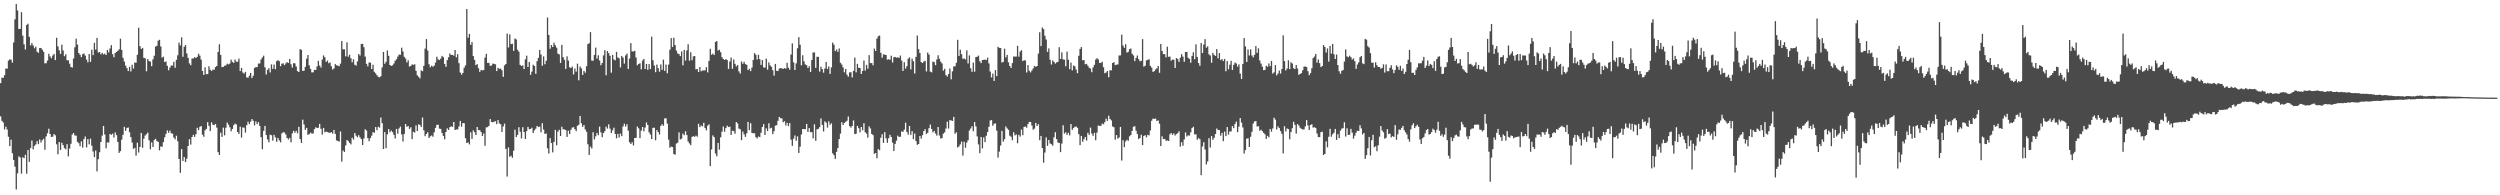 <?xml version="1.0" encoding="UTF-8"?>
<svg xmlns="http://www.w3.org/2000/svg" width="1920" height="150">
  <path d="M0 63.831h1v25.569H0zM1 59.665h1v33.176H1zM2 59.807h1v34.323H2zM3 57.764h1v41.671H3zM4 52.621h1v44.683H4zM5 52.723h1v46.777H5zM6 46.571h1v58.449H6zM7 45.608h1v66.612H7zM8 45.792h1v61.516H8zM9 48.102h1v69.587H9zM10 32.589h1v90.279H10zM11 14.842h1v113.142H11zM12 3.109h1v142.400H12zM13 8.054h1v125.075H13zM14 22.264h1v97.830H14zM15 22.160h1v98.788H15zM16 9.373h1v123.980H16zM17 27.341h1v93.421H17zM18 34.054h1v87.466H18zM19 38.036h1v80.832H19zM20 19.170h1v114.247H20zM21 18.247h1v96.980H21zM22 28.328h1v95.976H22zM23 34.847h1v78.896H23zM24 33.051h1v74.890H24zM25 34.898h1v79.841H25zM26 37.048h1v74.977H26zM27 35.881h1v75.034H27zM28 39.663h1v68.731H28zM29 40.544h1v70.156H29zM30 36.913h1v70.213H30zM31 36.803h1v72.636H31zM32 38.155h1v69.497H32zM33 39.795h1v66.743H33zM34 48.627h1v66.376H34zM35 48.519h1v56.214H35zM36 46.479h1v55.857H36zM37 41.336h1v57.522H37zM38 43.360h1v59.603H38zM39 44.689h1v60.521H39zM40 42.627h1v62.287H40zM41 41.424h1v61.538H41zM42 46.123h1v57.832H42zM43 28.955h1v81.874H43zM44 35.642h1v82.856H44zM45 38.650h1v70.444H45zM46 41.436h1v73.730H46zM47 34.318h1v75.305H47zM48 38.766h1v72.712H48zM49 43.159h1v70.600H49zM50 41.681h1v72.930H50zM51 46.208h1v64.561H51zM52 46.329h1v73.790H52zM53 48.873h1v65.198H53zM54 51.409h1v58.980H54zM55 51.930h1v51.322H55zM56 44.972h1v57.186H56zM57 36.320h1v67.729H57zM58 29.720h1v74.464H58zM59 34.272h1v74.645H59zM60 40.758h1v69.174H60zM61 42.015h1v70.314H61zM62 43.861h1v64.734H62zM63 41.600h1v71.760H63zM64 40.991h1v65.853H64zM65 42.709h1v62.174H65zM66 45.800h1v67.391H66zM67 47.868h1v58.992H67zM68 41.471h1v69.351H68zM69 47.453h1v59.046H69zM70 38.194h1v73.688H70zM71 42.317h1v74.045H71zM72 32.913h1v87.739H72zM73 38.105h1v77.529H73zM74 29.084h1v102.539H74zM75 40.324h1v81.931H75zM76 39.951h1v77.012H76zM77 41.783h1v67.332H77zM78 40.610h1v63.525H78zM79 41.784h1v54.937H79zM80 41.158h1v62.148H80zM81 42.251h1v71.593H81zM82 38.360h1v71.012H82zM83 40.235h1v69.268H83zM84 37.269h1v65.594H84zM85 34.666h1v68.866H85zM86 41.649h1v60.999H86zM87 44.001h1v61.600H87zM88 40.726h1v60.997H88zM89 39.868h1v63.923H89zM90 39.063h1v69.925H90zM91 37.868h1v79.518H91zM92 29.680h1v86.402H92zM93 38.345h1v68.941H93zM94 44.413h1v59.113H94zM95 47.247h1v50.121H95zM96 50.403h1v50.083H96zM97 52.331h1v45.903H97zM98 54.578h1v43.302H98zM99 51.335h1v50.269H99zM100 54.894h1v50.411H100zM101 49.728h1v59.712H101zM102 52.697h1v61.629H102zM103 48.067h1v65.471H103zM104 48.132h1v71.440H104zM105 42.017h1v67.559H105zM106 21.265h1v95.880H106zM107 35.472h1v77.313H107zM108 37.610h1v64.490H108zM109 36.769h1v76.711H109zM110 44.402h1v62.131H110zM111 44.779h1v59.305H111zM112 54.729h1v48.359H112zM113 45.376h1v56.438H113zM114 46.880h1v60.897H114zM115 47.337h1v67.279H115zM116 50.846h1v58.529H116zM117 45.584h1v67.302H117zM118 42.805h1v64.671H118zM119 35.801h1v70.774H119zM120 35.155h1v73.218H120zM121 31.248h1v77.698H121zM122 30.556h1v84.948H122zM123 35.695h1v76.808H123zM124 44.216h1v68.538H124zM125 43.499h1v65.671H125zM126 47.659h1v57.883H126zM127 47.134h1v55.660H127zM128 50.540h1v49.602H128zM129 54.031h1v47.908H129zM130 51.923h1v48.399H130zM131 50.297h1v52.071H131zM132 50.398h1v52.277H132zM133 47.447h1v58.161H133zM134 52.073h1v54.954H134zM135 45.926h1v58.306H135zM136 42.459h1v66.038H136zM137 32.734h1v89.385H137zM138 34.875h1v97.832H138zM139 28.676h1v85.813H139zM140 43.580h1v80.042H140zM141 35.949h1v84.688H141zM142 34.607h1v89.868H142zM143 41.047h1v80.805H143zM144 44.416h1v67.688H144zM145 48.630h1v58.270H145zM146 50.058h1v60.988H146zM147 45.018h1v60.198H147zM148 44.872h1v58.712H148zM149 43.937h1v61.200H149zM150 44.615h1v58.457H150zM151 43.617h1v54.536H151zM152 41.257h1v58.663H152zM153 42.744h1v54.724H153zM154 45.797h1v50.961H154zM155 54.470h1v48.940H155zM156 57.533h1v47.457H156zM157 51.779h1v48.334H157zM158 56.933h1v42.105H158zM159 56.858h1v36.927H159zM160 50.907h1v45.688H160zM161 53.536h1v47.131H161zM162 54.478h1v39.475H162zM163 53.495h1v42.293H163zM164 53.554h1v42.526H164zM165 51.489h1v43.624H165zM166 50.629h1v47.389H166zM167 39.904h1v76.945H167zM168 33.997h1v85.039H168zM169 42.135h1v59.738H169zM170 51.558h1v53.545H170zM171 51.331h1v46.670H171zM172 50.524h1v53.481H172zM173 50.197h1v47.879H173zM174 48.898h1v45.223H174zM175 49.443h1v46.332H175zM176 48.818h1v48.897H176zM177 45.777h1v55.068H177zM178 47.535h1v51.508H178zM179 48.339h1v47.799H179zM180 45.720h1v49.216H180zM181 47.352h1v48.225H181zM182 47.435h1v53.933H182zM183 44.991h1v57.862H183zM184 54.555h1v42.737H184zM185 52.218h1v53.471H185zM186 55.696h1v42.182H186zM187 56.548h1v41.476H187zM188 55.172h1v46.655H188zM189 59.452h1v36.691H189zM190 59.697h1v33.767H190zM191 58.159h1v37.160H191zM192 55.995h1v37.435H192zM193 59.938h1v31.495H193zM194 58.164h1v34.586H194zM195 52.189h1v44.123H195zM196 51.561h1v41.676H196zM197 51.555h1v43.730H197zM198 48.806h1v44.969H198zM199 48.756h1v47.937H199zM200 45.682h1v59.647H200zM201 44.064h1v70.496H201zM202 42.764h1v57.737H202zM203 51.680h1v45.024H203zM204 57.200h1v46.438H204zM205 53.673h1v53.420H205zM206 52.427h1v56.823H206zM207 55.667h1v47.780H207zM208 49.436h1v54.446H208zM209 52.868h1v55.165H209zM210 49.580h1v54.004H210zM211 53.130h1v52.354H211zM212 46.961h1v62.016H212zM213 46.243h1v59.676H213zM214 47.018h1v60.831H214zM215 50.848h1v58.513H215zM216 48.878h1v53.565H216zM217 48.646h1v52.890H217zM218 50.014h1v51.782H218zM219 48.727h1v54.600H219zM220 47.660h1v58.346H220zM221 48.386h1v58.764H221zM222 45.319h1v60.555H222zM223 49.346h1v59.979H223zM224 51.871h1v50.554H224zM225 48.519h1v51.873H225zM226 48.690h1v53.320H226zM227 51.122h1v49.329H227zM228 54.590h1v47.802H228zM229 55.272h1v42.119H229zM230 37.732h1v69.022H230zM231 38.287h1v71.491H231zM232 54.441h1v37.482H232zM233 54.277h1v41.373H233zM234 51.304h1v48.457H234zM235 45.099h1v53.124H235zM236 42.256h1v61.248H236zM237 50.196h1v52.850H237zM238 52.889h1v49.005H238zM239 55.627h1v46.937H239zM240 55.574h1v47.000H240zM241 53.627h1v45.522H241zM242 53.778h1v43.969H242zM243 51.030h1v47.306H243zM244 46.770h1v51.331H244zM245 50.256h1v44.920H245zM246 51.850h1v47.066H246zM247 45.732h1v57.648H247zM248 42.552h1v55.684H248zM249 44.000h1v57.646H249zM250 47.566h1v53.483H250zM251 46.477h1v54.933H251zM252 48.584h1v53.277H252zM253 47.953h1v54.109H253zM254 50.916h1v50.562H254zM255 53.382h1v49.258H255zM256 52.515h1v47.286H256zM257 49.266h1v53.531H257zM258 50.190h1v57.634H258zM259 50.406h1v57.904H259zM260 50.829h1v57.972H260zM261 48.856h1v52.146H261zM262 31.480h1v92.641H262zM263 37.870h1v77.758H263zM264 37.823h1v78.887H264zM265 43.256h1v68.388H265zM266 32.528h1v75.014H266zM267 43.583h1v64.801H267zM268 41.994h1v67.749H268zM269 44.756h1v66.119H269zM270 47.830h1v57.960H270zM271 45.516h1v61.675H271zM272 49.714h1v52.441H272zM273 50.360h1v53.852H273zM274 47.151h1v58.294H274zM275 41.535h1v62.316H275zM276 42.632h1v62.865H276zM277 33.746h1v73.095H277zM278 33.680h1v77.657H278zM279 36.254h1v70.107H279zM280 43.446h1v55.849H280zM281 49.062h1v51.221H281zM282 50.964h1v55.139H282zM283 48.012h1v60.435H283zM284 48.064h1v58.025H284zM285 53.009h1v51.121H285zM286 49.721h1v51.727H286zM287 55.162h1v46.854H287zM288 56.334h1v41.235H288zM289 57.734h1v42.269H289zM290 58.991h1v38.326H290zM291 59.414h1v38.568H291zM292 58.512h1v31.760H292zM293 51.741h1v42.884H293zM294 39.873h1v74.563H294zM295 48.965h1v52.488H295zM296 47.413h1v66.420H296zM297 38.768h1v64.474H297zM298 42.874h1v56.256H298zM299 49.911h1v51.736H299zM300 50.645h1v49.671H300zM301 50.172h1v51.303H301zM302 48.768h1v54.802H302zM303 46.640h1v59.694H303zM304 45.528h1v53.486H304zM305 43.452h1v59.204H305zM306 41.899h1v56.722H306zM307 42.082h1v55.216H307zM308 36.626h1v66.651H308zM309 39.516h1v69.164H309zM310 43.626h1v59.239H310zM311 44.977h1v50.277H311zM312 47.979h1v49.392H312zM313 46.341h1v50.457H313zM314 51.111h1v47.912H314zM315 50.590h1v47.147H315zM316 49.391h1v57.444H316zM317 49.798h1v51.436H317zM318 49.357h1v52.405H318zM319 54.323h1v41.966H319zM320 57.822h1v42.775H320zM321 58.957h1v36.554H321zM322 60.202h1v35.745H322zM323 54.066h1v43.519H323zM324 54.698h1v35.572H324zM325 50.512h1v49.595H325zM326 37.337h1v67.257H326zM327 30.001h1v72.887H327zM328 38.785h1v62.737H328zM329 49.370h1v56.633H329zM330 51.662h1v53.058H330zM331 50.432h1v53.586H331zM332 51.236h1v53.788H332zM333 50.379h1v51.233H333zM334 48.015h1v50.184H334zM335 43.594h1v52.350H335zM336 45.557h1v50.210H336zM337 46.106h1v52.663H337zM338 44.937h1v54.062H338zM339 42.905h1v59.267H339zM340 43.874h1v60.507H340zM341 49.121h1v57.869H341zM342 51.291h1v50.071H342zM343 46.169h1v52.457H343zM344 43.990h1v55.850H344zM345 41.058h1v56.614H345zM346 42.232h1v54.803H346zM347 42.135h1v55.319H347zM348 42.733h1v50.947H348zM349 38.406h1v61.435H349zM350 44.044h1v55.405H350zM351 41.612h1v57.775H351zM352 48.468h1v48.591H352zM353 55.681h1v37.189H353zM354 57.357h1v39.966H354zM355 55.994h1v38.539H355zM356 52.009h1v42.653H356zM357 50.222h1v55.912H357zM358 6.986h1v102.855H358zM359 28.980h1v80.382H359zM360 26.000h1v84.902H360zM361 34.471h1v67.154H361zM362 32.364h1v74.304H362zM363 43.057h1v57.045H363zM364 45.945h1v55.532H364zM365 50.034h1v53.663H365zM366 49.258h1v48.261H366zM367 52.382h1v47.434H367zM368 55.198h1v44.813H368zM369 53.719h1v47.695H369zM370 54.069h1v50.432H370zM371 53.799h1v48.755H371zM372 44.245h1v67.669H372zM373 41.313h1v56.523H373zM374 48.355h1v49.301H374zM375 48.276h1v48.383H375zM376 50.564h1v40.862H376zM377 50.261h1v43.375H377zM378 48.818h1v45.148H378zM379 49.060h1v44.402H379zM380 49.408h1v43.680H380zM381 54.579h1v40.747H381zM382 52.137h1v40.071H382zM383 52.908h1v41.880H383zM384 52.687h1v42.811H384zM385 54.009h1v47.325H385zM386 59.019h1v38.131H386zM387 50.251h1v44.687H387zM388 49.142h1v65.263H388zM389 25.825h1v109.764H389zM390 36.459h1v76.787H390zM391 26.427h1v93.983H391zM392 33.840h1v85.740H392zM393 33.579h1v87.637H393zM394 39.048h1v76.673H394zM395 29.565h1v70.035H395zM396 30.289h1v74.994H396zM397 38.180h1v65.399H397zM398 39.679h1v58.036H398zM399 49.832h1v51.320H399zM400 50.634h1v55.693H400zM401 50.230h1v47.456H401zM402 53.016h1v48.415H402zM403 45.549h1v61.224H403zM404 42.728h1v58.015H404zM405 51.526h1v45.962H405zM406 47.568h1v51.679H406zM407 57.471h1v41.569H407zM408 54.992h1v43.121H408zM409 49.704h1v52.434H409zM410 50.680h1v49.432H410zM411 56.704h1v42.105H411zM412 46.972h1v49.729H412zM413 44.465h1v53.115H413zM414 38.363h1v58.866H414zM415 41.810h1v59.796H415zM416 50.494h1v44.102H416zM417 43.300h1v56.251H417zM418 49.344h1v53.505H418zM419 46.648h1v55.830H419zM420 13.434h1v100.426H420zM421 26.845h1v91.095H421zM422 37.443h1v68.587H422zM423 34.537h1v75.359H423zM424 36.113h1v80.943H424zM425 32.793h1v76.153H425zM426 34.762h1v64.995H426zM427 36.609h1v74.951H427zM428 41.176h1v59.908H428zM429 41.785h1v57.918H429zM430 48.335h1v56.130H430zM431 34.436h1v62.893H431zM432 43.857h1v55.461H432zM433 45.861h1v53.504H433zM434 52.933h1v47.015H434zM435 43.259h1v61.889H435zM436 46.504h1v53.883H436zM437 51.707h1v51.229H437zM438 52.229h1v47.455H438zM439 51.162h1v46.817H439zM440 57.142h1v40.562H440zM441 52.559h1v46.592H441zM442 55.047h1v45.709H442zM443 48.898h1v47.662H443zM444 61.690h1v34.160H444zM445 51.046h1v38.054H445zM446 52.468h1v42.239H446zM447 57.549h1v39.884H447zM448 54.435h1v41.630H448zM449 55.817h1v43.608H449zM450 50.862h1v50.369H450zM451 33.831h1v76.960H451zM452 33.245h1v85.778H452zM453 24.680h1v87.977H453zM454 46.484h1v67.527H454zM455 46.624h1v54.908H455zM456 42.209h1v64.886H456zM457 36.551h1v68.159H457zM458 45.030h1v57.078H458zM459 42.444h1v61.390H459zM460 46.436h1v50.805H460zM461 50.076h1v51.577H461zM462 48.456h1v56.923H462zM463 42.570h1v59.621H463zM464 38.572h1v62.259H464zM465 57.797h1v39.499H465zM466 39.159h1v59.604H466zM467 40.801h1v54.705H467zM468 42.859h1v55.936H468zM469 55.801h1v46.372H469zM470 42.201h1v57.889H470zM471 45.630h1v52.441H471zM472 46.336h1v56.584H472zM473 39.848h1v66.375H473zM474 44.131h1v58.693H474zM475 44.801h1v60.842H475zM476 51.782h1v50.847H476zM477 43.024h1v61.594H477zM478 44.245h1v52.869H478zM479 48.832h1v46.205H479zM480 42.559h1v54.650H480zM481 41.165h1v54.270H481zM482 52.941h1v47.425H482zM483 44.953h1v64.356H483zM484 33.129h1v77.481H484zM485 39.457h1v69.781H485zM486 39.534h1v72.207H486zM487 39.000h1v67.000H487zM488 44.205h1v61.681H488zM489 50.116h1v47.076H489zM490 49.153h1v49.461H490zM491 48.534h1v57.553H491zM492 53.254h1v47.105H492zM493 46.516h1v50.996H493zM494 45.268h1v55.612H494zM495 52.967h1v44.983H495zM496 49.107h1v44.957H496zM497 53.629h1v42.381H497zM498 49.228h1v52.388H498zM499 53.062h1v50.245H499zM500 28.115h1v78.621H500zM501 46.277h1v51.882H501zM502 50.346h1v47.737H502zM503 55.437h1v52.304H503zM504 49.637h1v50.268H504zM505 52.335h1v49.119H505zM506 55.040h1v48.290H506zM507 49.525h1v47.216H507zM508 53.614h1v41.784H508zM509 45.781h1v50.777H509zM510 54.446h1v36.537H510zM511 49.535h1v41.290H511zM512 56.282h1v38.627H512zM513 49.573h1v57.708H513zM514 38.124h1v75.350H514zM515 29.287h1v83.297H515zM516 36.089h1v76.871H516zM517 28.999h1v89.272H517zM518 34.615h1v84.233H518zM519 38.801h1v71.408H519zM520 41.006h1v68.537H520zM521 41.583h1v60.082H521zM522 43.088h1v63.998H522zM523 39.517h1v66.979H523zM524 50.153h1v52.449H524zM525 38.320h1v65.502H525zM526 46.483h1v54.385H526zM527 38.766h1v64.971H527zM528 33.986h1v74.731H528zM529 46.568h1v63.593H529zM530 40.122h1v71.371H530zM531 46.277h1v58.862H531zM532 43.312h1v61.222H532zM533 42.986h1v62.102H533zM534 53.229h1v50.958H534zM535 52.950h1v52.004H535zM536 55.343h1v39.756H536zM537 51.480h1v46.155H537zM538 54.707h1v41.694H538zM539 54.149h1v42.919H539zM540 54.121h1v40.181H540zM541 54.012h1v44.253H541zM542 51.538h1v48.544H542zM543 55.622h1v40.958H543zM544 46.811h1v48.662H544zM545 37.491h1v90.121H545zM546 42.056h1v72.725H546zM547 41.170h1v62.808H547zM548 42.216h1v63.093H548zM549 32.213h1v85.692H549zM550 31.541h1v88.480H550zM551 38.811h1v70.959H551zM552 38.202h1v76.682H552zM553 40.107h1v65.366H553zM554 43.935h1v57.163H554zM555 45.311h1v51.883H555zM556 46.069h1v55.124H556zM557 45.385h1v52.973H557zM558 46.133h1v50.383H558zM559 52.923h1v44.646H559zM560 47.181h1v50.119H560zM561 44.174h1v59.465H561zM562 52.780h1v47.548H562zM563 45.693h1v55.016H563zM564 48.994h1v53.703H564zM565 50.992h1v42.716H565zM566 49.950h1v44.883H566zM567 54.823h1v43.943H567zM568 56.464h1v42.871H568zM569 47.249h1v60.417H569zM570 48.986h1v52.080H570zM571 47.453h1v55.778H571zM572 49.276h1v55.821H572zM573 49.771h1v52.602H573zM574 53.848h1v39.788H574zM575 52.884h1v47.084H575zM576 54.655h1v40.038H576zM577 51.899h1v50.196H577zM578 46.016h1v56.331H578zM579 40.818h1v61.530H579zM580 42.046h1v63.314H580zM581 45.700h1v60.620H581zM582 42.112h1v62.682H582zM583 45.416h1v59.883H583zM584 49.878h1v52.045H584zM585 46.137h1v51.403H585zM586 51.757h1v43.519H586zM587 51.947h1v51.695H587zM588 44.993h1v53.641H588zM589 53.482h1v47.151H589zM590 47.938h1v46.731H590zM591 50.176h1v48.467H591zM592 51.341h1v46.769H592zM593 53.907h1v49.094H593zM594 58.057h1v42.732H594zM595 49.098h1v47.391H595zM596 54.362h1v41.800H596zM597 54.509h1v38.269H597zM598 52.699h1v37.100H598zM599 52.261h1v38.497H599zM600 52.506h1v38.484H600zM601 52.937h1v40.977H601zM602 52.256h1v40.835H602zM603 52.773h1v43.559H603zM604 48.241h1v46.123H604zM605 51.986h1v44.862H605zM606 53.528h1v41.003H606zM607 41.882h1v65.380H607zM608 33.306h1v78.724H608zM609 47.866h1v58.630H609zM610 53.762h1v50.259H610zM611 48.661h1v59.428H611zM612 37.086h1v67.683H612zM613 28.511h1v88.927H613zM614 34.286h1v78.386H614zM615 50.174h1v53.110H615zM616 42.427h1v56.666H616zM617 47.137h1v52.061H617zM618 49.533h1v49.667H618zM619 50.064h1v45.107H619zM620 52.260h1v49.077H620zM621 50.861h1v47.501H621zM622 55.239h1v46.273H622zM623 46.141h1v55.351H623zM624 40.256h1v66.013H624zM625 40.344h1v55.120H625zM626 52.131h1v55.980H626zM627 43.547h1v55.789H627zM628 43.660h1v55.235H628zM629 55.009h1v42.638H629zM630 51.204h1v39.718H630zM631 53.102h1v42.845H631zM632 55.830h1v45.118H632zM633 52.600h1v40.644H633zM634 47.581h1v46.617H634zM635 52.932h1v45.088H635zM636 51.050h1v42.113H636zM637 56.755h1v39.071H637zM638 51.742h1v42.981H638zM639 32.698h1v85.076H639zM640 34.294h1v84.836H640zM641 39.283h1v82.798H641zM642 38.018h1v78.575H642zM643 39.804h1v73.936H643zM644 37.245h1v69.542H644zM645 48.178h1v54.413H645zM646 49.582h1v44.293H646zM647 51.762h1v44.235H647zM648 55.530h1v38.899H648zM649 53.000h1v40.568H649zM650 57.352h1v35.366H650zM651 58.864h1v30.656H651zM652 55.578h1v41.297H652zM653 55.452h1v42.603H653zM654 59.455h1v37.240H654zM655 54.480h1v38.041H655zM656 44.234h1v58.758H656zM657 55.569h1v47.134H657zM658 49.070h1v47.609H658zM659 52.006h1v46.390H659zM660 52.192h1v49.411H660zM661 56.797h1v40.731H661zM662 54.495h1v45.604H662zM663 46.478h1v48.179H663zM664 54.245h1v47.335H664zM665 49.829h1v52.799H665zM666 52.714h1v52.990H666zM667 42.325h1v54.754H667zM668 48.467h1v50.207H668zM669 48.417h1v54.494H669zM670 50.102h1v53.697H670zM671 37.308h1v80.778H671zM672 39.191h1v78.388H672zM673 29.667h1v91.857H673zM674 27.793h1v86.685H674zM675 27.306h1v88.028H675zM676 40.515h1v65.265H676zM677 44.355h1v58.768H677zM678 41.786h1v68.006H678zM679 41.926h1v59.567H679zM680 42.257h1v63.966H680zM681 45.823h1v63.890H681zM682 45.505h1v60.661H682zM683 45.865h1v57.683H683zM684 42.776h1v62.447H684zM685 48.028h1v61.504H685zM686 43.957h1v72.037H686zM687 43.723h1v66.818H687zM688 44.269h1v63.751H688zM689 43.978h1v60.211H689zM690 44.488h1v60.751H690zM691 42.646h1v62.303H691zM692 46.536h1v54.362H692zM693 54.490h1v46.800H693zM694 47.749h1v51.860H694zM695 52.692h1v41.561H695zM696 50.859h1v50.446H696zM697 45.126h1v58.286H697zM698 44.015h1v52.743H698zM699 53.294h1v50.249H699zM700 45.074h1v55.691H700zM701 47.054h1v59.851H701zM702 56.464h1v46.079H702zM703 43.674h1v64.692H703zM704 27.281h1v83.905H704zM705 37.762h1v72.825H705zM706 40.698h1v63.775H706zM707 47.683h1v58.777H707zM708 48.417h1v55.392H708zM709 47.272h1v53.366H709zM710 46.764h1v52.494H710zM711 54.899h1v48.045H711zM712 40.303h1v61.634H712zM713 41.956h1v56.432H713zM714 54.975h1v40.709H714zM715 55.530h1v43.512H715zM716 47.239h1v54.432H716zM717 47.787h1v52.768H717zM718 50.061h1v52.514H718zM719 45.734h1v58.449H719zM720 42.440h1v55.101H720zM721 45.137h1v58.908H721zM722 47.341h1v59.116H722zM723 48.741h1v57.234H723zM724 54.215h1v48.462H724zM725 52.840h1v48.828H725zM726 57.672h1v41.018H726zM727 58.851h1v34.566H727zM728 56.874h1v41.882H728zM729 52.610h1v39.726H729zM730 60.927h1v31.516H730zM731 54.765h1v38.108H731zM732 51.055h1v38.713H732zM733 50.880h1v51.878H733zM734 48.196h1v53.392H734zM735 30.570h1v82.674H735zM736 42.934h1v69.496H736zM737 38.163h1v72.737H737zM738 41.614h1v67.152H738zM739 45.171h1v74.355H739zM740 44.923h1v63.921H740zM741 45.644h1v67.860H741zM742 38.663h1v70.878H742zM743 48.736h1v58.995H743zM744 42.535h1v57.737H744zM745 52.447h1v46.281H745zM746 55.124h1v41.915H746zM747 48.096h1v52.703H747zM748 55.064h1v38.662H748zM749 43.826h1v53.249H749zM750 43.576h1v61.168H750zM751 42.689h1v68.198H751zM752 47.044h1v70.585H752zM753 48.505h1v56.662H753zM754 46.071h1v67.877H754zM755 45.994h1v59.564H755zM756 45.715h1v63.432H756zM757 46.136h1v58.120H757zM758 44.247h1v57.178H758zM759 48.682h1v48.690H759zM760 54.940h1v37.609H760zM761 59.482h1v32.715H761zM762 56.537h1v40.087H762zM763 62.158h1v32.872H763zM764 53.810h1v40.979H764zM765 58.473h1v41.850H765zM766 35.940h1v85.092H766zM767 36.774h1v79.650H767zM768 36.910h1v74.859H768zM769 48.007h1v52.486H769zM770 47.509h1v61.220H770zM771 37.397h1v69.520H771zM772 44.073h1v53.028H772zM773 42.116h1v56.500H773zM774 47.859h1v51.880H774zM775 50.683h1v53.522H775zM776 52.193h1v52.808H776zM777 48.418h1v59.306H777zM778 43.405h1v58.195H778zM779 43.459h1v60.533H779zM780 43.411h1v59.864H780zM781 35.153h1v74.803H781zM782 43.516h1v60.045H782zM783 39.585h1v65.337H783zM784 38.571h1v60.919H784zM785 46.946h1v56.902H785zM786 46.220h1v51.278H786zM787 46.418h1v50.688H787zM788 55.644h1v42.416H788zM789 49.969h1v45.294H789zM790 54.320h1v39.293H790zM791 55.586h1v38.165H791zM792 54.107h1v42.283H792zM793 52.513h1v47.072H793zM794 50.635h1v48.142H794zM795 51.340h1v43.091H795zM796 50.664h1v46.090H796zM797 41.182h1v54.186H797zM798 24.759h1v82.891H798zM799 35.422h1v68.997H799zM800 21.138h1v92.523H800zM801 22.325h1v102.639H801zM802 27.433h1v89.727H802zM803 30.339h1v75.169H803zM804 39.859h1v72.129H804zM805 37.167h1v70.362H805zM806 45.907h1v64.259H806zM807 49.586h1v61.182H807zM808 46.454h1v65.406H808zM809 47.491h1v57.974H809zM810 48.835h1v52.698H810zM811 47.899h1v58.935H811zM812 47.469h1v61.953H812zM813 36.232h1v73.600H813zM814 45.307h1v71.525H814zM815 40.225h1v70.075H815zM816 45.612h1v50.599H816zM817 45.811h1v56.777H817zM818 50.900h1v50.680H818zM819 39.630h1v63.938H819zM820 45.878h1v56.091H820zM821 53.069h1v50.915H821zM822 48.092h1v47.206H822zM823 54.077h1v45.623H823zM824 50.329h1v48.046H824zM825 50.905h1v46.427H825zM826 53.417h1v43.811H826zM827 56.146h1v42.013H827zM828 42.860h1v60.167H828zM829 37.599h1v73.885H829zM830 36.139h1v68.261H830zM831 46.351h1v62.560H831zM832 46.076h1v60.827H832zM833 49.351h1v55.795H833zM834 49.048h1v58.936H834zM835 50.551h1v51.451H835zM836 51.998h1v51.601H836zM837 52.718h1v45.272H837zM838 55.436h1v47.171H838zM839 51.770h1v52.564H839zM840 49.774h1v52.231H840zM841 45.714h1v62.031H841zM842 44.682h1v57.152H842zM843 45.609h1v50.837H843zM844 48.273h1v48.323H844zM845 48.333h1v48.374H845zM846 47.421h1v47.494H846zM847 51.605h1v43.854H847zM848 56.198h1v37.632H848zM849 55.731h1v35.412H849zM850 54.523h1v38.367H850zM851 59.324h1v29.572H851zM852 53.966h1v37.441H852zM853 53.991h1v38.477H853zM854 48.408h1v48.735H854zM855 47.725h1v49.946H855zM856 50.028h1v57.250H856zM857 49.690h1v54.029H857zM858 49.465h1v56.985H858zM859 42.577h1v62.998H859zM860 42.527h1v54.981H860zM861 26.557h1v96.725H861zM862 34.989h1v72.666H862zM863 36.717h1v76.257H863zM864 33.938h1v74.685H864zM865 40.389h1v66.907H865zM866 39.837h1v68.287H866zM867 37.815h1v66.863H867zM868 37.200h1v66.548H868zM869 41.276h1v59.299H869zM870 42.539h1v54.773H870zM871 46.958h1v49.975H871zM872 44.509h1v55.910H872zM873 42.663h1v60.287H873zM874 45.402h1v61.376H874zM875 47.068h1v58.915H875zM876 46.688h1v56.765H876zM877 30.079h1v81.352H877zM878 51.139h1v53.328H878zM879 50.461h1v53.318H879zM880 46.396h1v59.052H880zM881 45.994h1v57.546H881zM882 45.522h1v58.474H882zM883 50.586h1v49.602H883zM884 51.930h1v40.779H884zM885 55.214h1v35.847H885zM886 54.670h1v36.653H886zM887 53.343h1v37.696H887zM888 52.496h1v40.445H888zM889 50.630h1v41.838H889zM890 55.926h1v39.074H890zM891 33.746h1v78.408H891zM892 39.107h1v65.581H892zM893 41.522h1v65.257H893zM894 41.555h1v65.124H894zM895 44.062h1v64.021H895zM896 35.853h1v72.056H896zM897 43.624h1v64.658H897zM898 43.397h1v59.772H898zM899 46.584h1v55.564H899zM900 45.664h1v57.955H900zM901 45.904h1v56.512H901zM902 52.178h1v51.922H902zM903 44.554h1v58.463H903zM904 45.411h1v56.819H904zM905 47.531h1v53.290H905zM906 44.288h1v68.282H906zM907 41.627h1v67.588H907zM908 43.450h1v68.457H908zM909 47.439h1v59.649H909zM910 39.960h1v61.751H910zM911 39.823h1v65.018H911zM912 44.319h1v59.603H912zM913 45.212h1v58.942H913zM914 48.175h1v53.439H914zM915 42.942h1v55.408H915zM916 40.159h1v57.248H916zM917 45.442h1v57.789H917zM918 34.047h1v69.101H918zM919 43.734h1v63.579H919zM920 48.412h1v57.615H920zM921 50.513h1v56.401H921zM922 33.065h1v101.472H922zM923 40.762h1v71.700H923zM924 34.247h1v74.981H924zM925 30.069h1v84.774H925zM926 36.595h1v89.732H926zM927 35.570h1v88.446H927zM928 41.719h1v64.439H928zM929 42.670h1v70.582H929zM930 48.203h1v56.280H930zM931 40.657h1v66.785H931zM932 42.195h1v63.628H932zM933 42.972h1v59.976H933zM934 37.678h1v61.037H934zM935 44.821h1v54.992H935zM936 40.775h1v59.171H936zM937 46.163h1v58.017H937zM938 45.382h1v56.649H938zM939 46.903h1v61.486H939zM940 45.237h1v55.834H940zM941 54.740h1v49.806H941zM942 46.907h1v50.680H942zM943 53.195h1v50.169H943zM944 49.725h1v51.312H944zM945 46.735h1v54.188H945zM946 53.732h1v43.089H946zM947 49.820h1v48.614H947zM948 47.996h1v47.181H948zM949 48.811h1v44.574H949zM950 51.194h1v50.317H950zM951 49.480h1v47.776H951zM952 56.601h1v34.085H952zM953 60.626h1v33.547H953zM954 49.153h1v48.684H954zM955 29.236h1v88.705H955zM956 35.610h1v79.692H956zM957 47.625h1v58.891H957zM958 37.994h1v68.253H958zM959 42.602h1v70.299H959zM960 37.884h1v67.165H960zM961 42.613h1v58.595H961zM962 44.039h1v50.856H962zM963 42.137h1v51.144H963zM964 35.401h1v57.563H964zM965 40.578h1v56.622H965zM966 37.099h1v59.840H966zM967 46.444h1v53.993H967zM968 48.854h1v50.799H968zM969 51.178h1v49.540H969zM970 53.929h1v48.126H970zM971 53.668h1v49.513H971zM972 50.471h1v56.251H972zM973 51.250h1v53.116H973zM974 48.761h1v56.742H974zM975 50.818h1v48.215H975zM976 46.801h1v54.302H976zM977 56.512h1v42.174H977zM978 55.555h1v34.840H978zM979 50.008h1v41.878H979zM980 57.859h1v41.572H980zM981 56.522h1v40.560H981zM982 54.161h1v44.207H982zM983 56.475h1v44.212H983zM984 52.989h1v49.773H984zM985 27.141h1v90.744H985zM986 46.970h1v49.974H986zM987 54.059h1v46.895H987zM988 52.641h1v46.043H988zM989 46.328h1v52.831H989zM990 53.029h1v53.936H990zM991 47.827h1v53.647H991zM992 48.801h1v49.676H992zM993 52.358h1v41.192H993zM994 53.032h1v42.851H994zM995 49.911h1v52.677H995zM996 52.640h1v42.653H996zM997 57.453h1v38.862H997zM998 56.790h1v41.327H998zM999 56.179h1v42.725H999zM1000 53.941h1v45.505H1000zM1001 51.216h1v48.186H1001zM1002 51.023h1v46.065H1002zM1003 51.524h1v40.686H1003zM1004 54.704h1v41.610H1004zM1005 57.728h1v42.045H1005zM1006 56.173h1v39.833H1006zM1007 52.410h1v42.972H1007zM1008 44.631h1v53.401H1008zM1009 43.394h1v54.317H1009zM1010 41.388h1v56.884H1010zM1011 48.152h1v54.397H1011zM1012 45.720h1v59.546H1012zM1013 48.466h1v56.896H1013zM1014 51.526h1v50.024H1014zM1015 50.700h1v50.397H1015zM1016 34.582h1v84.450H1016zM1017 36.086h1v82.158H1017zM1018 40.357h1v68.171H1018zM1019 37.218h1v75.952H1019zM1020 47.304h1v57.728H1020zM1021 35.271h1v63.720H1021zM1022 41.169h1v63.851H1022zM1023 33.738h1v69.378H1023zM1024 41.700h1v60.256H1024zM1025 45.297h1v53.738H1025zM1026 41.904h1v65.558H1026zM1027 50.026h1v53.055H1027zM1028 54.724h1v51.374H1028zM1029 56.645h1v43.730H1029zM1030 54.372h1v44.456H1030zM1031 53.806h1v44.633H1031zM1032 47.267h1v46.610H1032zM1033 37.944h1v66.929H1033zM1034 43.291h1v55.277H1034zM1035 43.961h1v59.651H1035zM1036 42.742h1v60.758H1036zM1037 43.810h1v55.174H1037zM1038 45.743h1v56.075H1038zM1039 44.911h1v61.593H1039zM1040 47.016h1v57.181H1040zM1041 52.897h1v49.008H1041zM1042 49.563h1v50.865H1042zM1043 47.850h1v52.762H1043zM1044 43.989h1v52.163H1044zM1045 43.025h1v55.593H1045zM1046 48.647h1v54.636H1046zM1047 49.263h1v52.814H1047zM1048 29.833h1v92.169H1048zM1049 30.454h1v88.713H1049zM1050 35.480h1v78.407H1050zM1051 36.512h1v68.652H1051zM1052 40.821h1v78.634H1052zM1053 48.110h1v59.557H1053zM1054 48.152h1v55.447H1054zM1055 51.845h1v61.204H1055zM1056 47.822h1v64.518H1056zM1057 50.088h1v66.058H1057zM1058 51.400h1v60.189H1058zM1059 51.452h1v53.508H1059zM1060 52.763h1v44.058H1060zM1061 52.193h1v47.956H1061zM1062 49.427h1v52.163H1062zM1063 55.694h1v50.784H1063zM1064 49.512h1v56.304H1064zM1065 54.668h1v44.558H1065zM1066 54.681h1v48.189H1066zM1067 52.075h1v50.585H1067zM1068 50.095h1v55.445H1068zM1069 53.329h1v51.196H1069zM1070 56.181h1v48.979H1070zM1071 53.686h1v42.400H1071zM1072 50.177h1v57.210H1072zM1073 51.278h1v51.913H1073zM1074 53.591h1v45.916H1074zM1075 50.494h1v49.223H1075zM1076 54.485h1v43.735H1076zM1077 52.682h1v44.010H1077zM1078 56.808h1v43.222H1078zM1079 55.147h1v46.515H1079zM1080 49.169h1v54.162H1080zM1081 45.870h1v60.915H1081zM1082 38.300h1v70.446H1082zM1083 47.794h1v51.593H1083zM1084 55.985h1v40.208H1084zM1085 55.867h1v38.819H1085zM1086 57.605h1v40.749H1086zM1087 53.588h1v43.358H1087zM1088 51.758h1v44.016H1088zM1089 48.631h1v48.772H1089zM1090 48.645h1v58.483H1090zM1091 48.555h1v62.079H1091zM1092 46.579h1v59.635H1092zM1093 43.742h1v61.521H1093zM1094 52.210h1v50.269H1094zM1095 50.437h1v49.452H1095zM1096 46.445h1v52.638H1096zM1097 50.753h1v52.595H1097zM1098 49.088h1v53.700H1098zM1099 49.839h1v51.646H1099zM1100 52.321h1v46.492H1100zM1101 46.966h1v52.863H1101zM1102 54.416h1v47.546H1102zM1103 45.289h1v54.313H1103zM1104 43.594h1v49.953H1104zM1105 43.191h1v57.267H1105zM1106 51.189h1v53.093H1106zM1107 56.901h1v46.185H1107zM1108 56.589h1v48.399H1108zM1109 51.756h1v51.599H1109zM1110 51.358h1v46.755H1110zM1111 47.826h1v59.809H1111zM1112 38.310h1v81.274H1112zM1113 36.501h1v85.377H1113zM1114 29.123h1v76.242H1114zM1115 36.118h1v72.232H1115zM1116 42.723h1v63.382H1116zM1117 46.791h1v57.199H1117zM1118 45.148h1v58.231H1118zM1119 48.772h1v55.945H1119zM1120 48.479h1v56.520H1120zM1121 45.372h1v54.740H1121zM1122 50.443h1v43.188H1122zM1123 53.043h1v42.530H1123zM1124 53.960h1v43.702H1124zM1125 55.133h1v42.721H1125zM1126 56.069h1v48.712H1126zM1127 39.950h1v66.965H1127zM1128 49.359h1v55.212H1128zM1129 48.928h1v50.550H1129zM1130 49.889h1v48.801H1130zM1131 51.109h1v47.561H1131zM1132 50.246h1v45.594H1132zM1133 47.844h1v47.919H1133zM1134 52.852h1v42.802H1134zM1135 49.887h1v45.854H1135zM1136 53.317h1v46.238H1136zM1137 53.427h1v46.281H1137zM1138 53.190h1v47.773H1138zM1139 51.023h1v48.861H1139zM1140 54.202h1v33.423H1140zM1141 55.254h1v39.703H1141zM1142 29.837h1v75.604H1142zM1143 40.349h1v76.202H1143zM1144 24.006h1v115.570H1144zM1145 18.409h1v102.702H1145zM1146 34.461h1v80.129H1146zM1147 41.346h1v64.244H1147zM1148 37.411h1v70.012H1148zM1149 35.425h1v66.567H1149zM1150 40.365h1v58.664H1150zM1151 49.896h1v53.642H1151zM1152 44.023h1v61.270H1152zM1153 43.849h1v64.332H1153zM1154 42.406h1v60.864H1154zM1155 48.903h1v55.432H1155zM1156 47.174h1v60.800H1156zM1157 44.469h1v56.301H1157zM1158 34.932h1v70.146H1158zM1159 42.492h1v63.227H1159zM1160 41.139h1v62.875H1160zM1161 39.457h1v64.921H1161zM1162 42.815h1v63.392H1162zM1163 46.507h1v59.024H1163zM1164 42.257h1v62.991H1164zM1165 41.467h1v63.531H1165zM1166 46.626h1v58.244H1166zM1167 41.578h1v71.405H1167zM1168 46.194h1v55.250H1168zM1169 42.491h1v62.291H1169zM1170 42.633h1v61.855H1170zM1171 42.667h1v60.235H1171zM1172 46.483h1v58.113H1172zM1173 50.001h1v45.143H1173zM1174 41.162h1v65.320H1174zM1175 33.618h1v82.896H1175zM1176 29.152h1v79.691H1176zM1177 31.772h1v81.135H1177zM1178 43.205h1v71.241H1178zM1179 49.924h1v55.717H1179zM1180 40.230h1v63.046H1180zM1181 41.084h1v62.340H1181zM1182 46.901h1v56.419H1182zM1183 44.979h1v60.061H1183zM1184 53.368h1v48.002H1184zM1185 41.101h1v60.684H1185zM1186 42.496h1v61.035H1186zM1187 45.478h1v55.821H1187zM1188 54.627h1v44.178H1188zM1189 40.710h1v62.212H1189zM1190 36.181h1v69.876H1190zM1191 46.592h1v58.657H1191zM1192 44.994h1v57.333H1192zM1193 42.963h1v58.502H1193zM1194 52.627h1v49.482H1194zM1195 47.315h1v51.885H1195zM1196 51.060h1v48.647H1196zM1197 49.810h1v48.372H1197zM1198 49.066h1v48.393H1198zM1199 57.328h1v39.216H1199zM1200 50.960h1v46.448H1200zM1201 55.331h1v42.522H1201zM1202 56.452h1v44.872H1202zM1203 55.085h1v40.809H1203zM1204 51.661h1v51.337H1204zM1205 33.240h1v78.401H1205zM1206 23.821h1v102.694H1206zM1207 36.835h1v75.014H1207zM1208 48.559h1v57.217H1208zM1209 44.125h1v59.472H1209zM1210 48.667h1v60.297H1210zM1211 47.272h1v56.459H1211zM1212 50.098h1v54.733H1212zM1213 45.883h1v61.033H1213zM1214 45.985h1v65.779H1214zM1215 48.003h1v54.253H1215zM1216 49.701h1v57.509H1216zM1217 52.616h1v52.863H1217zM1218 50.044h1v58.798H1218zM1219 48.964h1v55.811H1219zM1220 48.514h1v52.282H1220zM1221 47.953h1v57.765H1221zM1222 46.488h1v59.519H1222zM1223 40.647h1v56.724H1223zM1224 45.325h1v64.065H1224zM1225 46.482h1v67.274H1225zM1226 48.833h1v60.567H1226zM1227 47.960h1v57.404H1227zM1228 47.936h1v58.758H1228zM1229 56.960h1v50.998H1229zM1230 50.834h1v53.572H1230zM1231 53.722h1v47.625H1231zM1232 50.356h1v53.181H1232zM1233 51.403h1v50.055H1233zM1234 52.527h1v46.556H1234zM1235 48.136h1v50.738H1235zM1236 47.524h1v55.405H1236zM1237 54.734h1v42.200H1237zM1238 31.578h1v89.894H1238zM1239 46.220h1v59.198H1239zM1240 47.399h1v57.925H1240zM1241 44.362h1v59.833H1241zM1242 51.060h1v55.447H1242zM1243 43.914h1v58.663H1243zM1244 43.813h1v58.032H1244zM1245 48.161h1v50.554H1245zM1246 44.338h1v59.249H1246zM1247 49.265h1v49.707H1247zM1248 52.295h1v42.591H1248zM1249 52.895h1v44.909H1249zM1250 53.187h1v45.320H1250zM1251 48.975h1v45.911H1251zM1252 37.133h1v62.458H1252zM1253 46.169h1v48.895H1253zM1254 48.492h1v52.552H1254zM1255 54.351h1v41.172H1255zM1256 50.740h1v45.456H1256zM1257 54.320h1v49.535H1257zM1258 57.351h1v37.769H1258zM1259 54.601h1v44.640H1259zM1260 56.813h1v42.007H1260zM1261 59.379h1v32.264H1261zM1262 59.231h1v34.585H1262zM1263 57.713h1v35.446H1263zM1264 55.516h1v40.896H1264zM1265 55.133h1v39.199H1265zM1266 53.853h1v36.439H1266zM1267 46.684h1v51.946H1267zM1268 17.418h1v111.914H1268zM1269 14.785h1v104.950H1269zM1270 29.633h1v98.831H1270zM1271 40.244h1v79.968H1271zM1272 35.265h1v75.660H1272zM1273 30.697h1v84.274H1273zM1274 37.474h1v75.317H1274zM1275 32.994h1v84.269H1275zM1276 37.938h1v72.198H1276zM1277 35.767h1v71.518H1277zM1278 39.549h1v70.321H1278zM1279 49.856h1v59.907H1279zM1280 46.086h1v62.568H1280zM1281 46.885h1v57.620H1281zM1282 50.410h1v51.051H1282zM1283 53.369h1v47.665H1283zM1284 35.107h1v76.515H1284zM1285 46.174h1v71.816H1285zM1286 42.895h1v65.558H1286zM1287 45.374h1v52.356H1287zM1288 49.019h1v60.108H1288zM1289 49.778h1v53.262H1289zM1290 48.642h1v56.524H1290zM1291 48.535h1v53.287H1291zM1292 43.941h1v60.336H1292zM1293 46.040h1v61.170H1293zM1294 43.317h1v66.591H1294zM1295 40.122h1v74.196H1295zM1296 31.060h1v73.155H1296zM1297 43.270h1v69.010H1297zM1298 38.163h1v69.611H1298zM1299 31.097h1v99.073H1299zM1300 29.006h1v81.393H1300zM1301 30.478h1v85.077H1301zM1302 33.455h1v78.492H1302zM1303 29.985h1v75.690H1303zM1304 45.211h1v57.824H1304zM1305 42.393h1v66.243H1305zM1306 36.701h1v67.402H1306zM1307 45.816h1v53.752H1307zM1308 39.362h1v65.028H1308zM1309 43.626h1v59.307H1309zM1310 51.821h1v47.152H1310zM1311 55.038h1v46.274H1311zM1312 53.879h1v47.280H1312zM1313 52.430h1v51.622H1313zM1314 42.444h1v60.100H1314zM1315 41.924h1v65.392H1315zM1316 50.398h1v50.511H1316zM1317 46.408h1v58.213H1317zM1318 50.095h1v45.387H1318zM1319 47.121h1v46.940H1319zM1320 54.116h1v40.307H1320zM1321 57.191h1v35.353H1321zM1322 52.381h1v35.718H1322zM1323 56.105h1v34.891H1323zM1324 55.846h1v36.402H1324zM1325 59.296h1v34.016H1325zM1326 58.817h1v36.141H1326zM1327 57.348h1v37.101H1327zM1328 59.795h1v33.017H1328zM1329 62.229h1v36.393H1329zM1330 57.373h1v35.671H1330zM1331 47.383h1v72.456H1331zM1332 24.318h1v108.160H1332zM1333 36.672h1v90.321H1333zM1334 38.941h1v69.100H1334zM1335 48.130h1v57.576H1335zM1336 51.667h1v52.256H1336zM1337 54.609h1v48.482H1337zM1338 50.244h1v51.187H1338zM1339 46.517h1v60.192H1339zM1340 49.006h1v61.280H1340zM1341 45.502h1v61.880H1341zM1342 42.629h1v69.751H1342zM1343 55.863h1v48.755H1343zM1344 44.291h1v54.992H1344zM1345 44.347h1v60.903H1345zM1346 47.816h1v52.090H1346zM1347 53.574h1v47.647H1347zM1348 46.251h1v55.142H1348zM1349 51.963h1v46.764H1349zM1350 50.616h1v48.878H1350zM1351 49.061h1v51.649H1351zM1352 50.474h1v45.520H1352zM1353 45.990h1v53.957H1353zM1354 52.345h1v52.877H1354zM1355 49.579h1v44.213H1355zM1356 54.968h1v47.650H1356zM1357 51.545h1v51.804H1357zM1358 55.271h1v45.502H1358zM1359 50.140h1v46.617H1359zM1360 50.300h1v44.566H1360zM1361 60.882h1v24.797H1361zM1362 41.932h1v55.704H1362zM1363 16.245h1v120.050H1363zM1364 26.972h1v102.714H1364zM1365 30.532h1v97.540H1365zM1366 35.203h1v86.677H1366zM1367 30.909h1v95.617H1367zM1368 36.858h1v85.046H1368zM1369 34.655h1v82.191H1369zM1370 32.397h1v85.602H1370zM1371 35.993h1v75.325H1371zM1372 37.660h1v73.469H1372zM1373 43.773h1v65.332H1373zM1374 39.123h1v74.626H1374zM1375 36.928h1v70.034H1375zM1376 37.190h1v69.261H1376zM1377 36.924h1v73.113H1377zM1378 36.965h1v66.925H1378zM1379 35.798h1v68.292H1379zM1380 39.721h1v57.643H1380zM1381 48.824h1v49.921H1381zM1382 46.017h1v52.411H1382zM1383 50.015h1v49.437H1383zM1384 54.615h1v42.044H1384zM1385 51.951h1v44.383H1385zM1386 47.338h1v47.548H1386zM1387 46.428h1v47.353H1387zM1388 43.533h1v49.162H1388zM1389 46.940h1v51.530H1389zM1390 46.689h1v50.020H1390zM1391 51.239h1v48.026H1391zM1392 49.103h1v46.510H1392zM1393 53.206h1v44.996H1393zM1394 41.018h1v62.690H1394zM1395 14.221h1v98.136H1395zM1396 28.783h1v87.997H1396zM1397 30.136h1v80.536H1397zM1398 40.370h1v71.865H1398zM1399 29.262h1v77.834H1399zM1400 33.114h1v75.811H1400zM1401 37.289h1v62.576H1401zM1402 37.867h1v61.235H1402zM1403 39.472h1v63.803H1403zM1404 46.649h1v53.710H1404zM1405 47.840h1v53.770H1405zM1406 50.804h1v61.499H1406zM1407 52.024h1v46.751H1407zM1408 48.681h1v57.247H1408zM1409 50.143h1v49.594H1409zM1410 51.993h1v52.809H1410zM1411 53.126h1v50.403H1411zM1412 54.037h1v48.380H1412zM1413 54.738h1v41.689H1413zM1414 51.455h1v55.007H1414zM1415 50.467h1v50.658H1415zM1416 55.012h1v47.802H1416zM1417 56.191h1v42.894H1417zM1418 54.234h1v46.300H1418zM1419 62.812h1v26.244H1419zM1420 66.042h1v21.287H1420zM1421 64.399h1v21.760H1421zM1422 65.768h1v20.288H1422zM1423 61.253h1v25.297H1423zM1424 60.651h1v30.171H1424zM1425 17.904h1v118.524H1425zM1426 15.412h1v96.504H1426zM1427 29.468h1v87.571H1427zM1428 33.025h1v93.544H1428zM1429 40.120h1v73.600H1429zM1430 40.083h1v62.168H1430zM1431 39.041h1v69.557H1431zM1432 39.129h1v70.767H1432zM1433 31.623h1v78.456H1433zM1434 41.026h1v60.635H1434zM1435 38.390h1v65.374H1435zM1436 41.061h1v57.854H1436zM1437 40.417h1v56.017H1437zM1438 43.861h1v55.626H1438zM1439 50.716h1v52.248H1439zM1440 50.778h1v44.002H1440zM1441 44.265h1v50.822H1441zM1442 50.566h1v47.734H1442zM1443 53.620h1v40.919H1443zM1444 51.479h1v45.779H1444zM1445 56.497h1v41.231H1445zM1446 55.960h1v39.724H1446zM1447 62.128h1v35.402H1447zM1448 57.338h1v34.503H1448zM1449 56.341h1v39.550H1449zM1450 58.516h1v36.666H1450zM1451 53.524h1v37.330H1451zM1452 60.384h1v29.622H1452zM1453 59.844h1v29.757H1453zM1454 55.996h1v32.509H1454zM1455 47.255h1v56.986H1455zM1456 48.890h1v51.711H1456zM1457 37.750h1v91.697H1457zM1458 35.202h1v81.743H1458zM1459 39.575h1v85.118H1459zM1460 43.056h1v75.645H1460zM1461 47.293h1v61.258H1461zM1462 45.275h1v64.870H1462zM1463 43.688h1v63.462H1463zM1464 46.649h1v54.374H1464zM1465 46.839h1v56.829H1465zM1466 45.637h1v50.797H1466zM1467 44.358h1v58.456H1467zM1468 48.079h1v58.434H1468zM1469 44.343h1v52.827H1469zM1470 53.154h1v52.827H1470zM1471 51.817h1v44.953H1471zM1472 53.798h1v42.255H1472zM1473 56.218h1v42.447H1473zM1474 51.635h1v50.445H1474zM1475 50.585h1v45.536H1475zM1476 56.304h1v41.255H1476zM1477 59.722h1v38.163H1477zM1478 58.441h1v39.868H1478zM1479 56.724h1v43.211H1479zM1480 54.925h1v40.504H1480zM1481 52.039h1v40.664H1481zM1482 57.403h1v40.271H1482zM1483 60.187h1v34.748H1483zM1484 59.772h1v33.267H1484zM1485 61.885h1v33.230H1485zM1486 65.256h1v22.777H1486zM1487 57.300h1v34.080H1487zM1488 51.319h1v55.736H1488zM1489 16.983h1v104.421H1489zM1490 28.154h1v89.305H1490zM1491 49.820h1v52.050H1491zM1492 52.910h1v54.591H1492zM1493 50.385h1v46.603H1493zM1494 53.444h1v38.447H1494zM1495 53.184h1v42.886H1495zM1496 54.515h1v39.195H1496zM1497 55.451h1v37.693H1497zM1498 51.324h1v44.929H1498zM1499 57.659h1v34.710H1499zM1500 57.728h1v33.499H1500zM1501 54.508h1v36.222H1501zM1502 57.855h1v34.497H1502zM1503 55.792h1v45.782H1503zM1504 53.915h1v45.338H1504zM1505 56.755h1v40.988H1505zM1506 54.804h1v43.979H1506zM1507 53.993h1v40.040H1507zM1508 51.893h1v42.189H1508zM1509 46.605h1v48.179H1509zM1510 48.657h1v48.096H1510zM1511 50.283h1v47.235H1511zM1512 62.181h1v30.374H1512zM1513 64.702h1v30.444H1513zM1514 61.061h1v34.175H1514zM1515 61.477h1v29.038H1515zM1516 63.083h1v28.398H1516zM1517 62.298h1v28.402H1517zM1518 64.095h1v23.675H1518zM1519 61.749h1v22.720H1519zM1520 38.993h1v71.027H1520zM1521 32.802h1v90.302H1521zM1522 25.999h1v78.910H1522zM1523 36.077h1v69.576H1523zM1524 42.320h1v68.195H1524zM1525 46.161h1v64.520H1525zM1526 47.688h1v59.845H1526zM1527 48.044h1v61.449H1527zM1528 44.543h1v59.625H1528zM1529 49.872h1v53.550H1529zM1530 53.677h1v46.761H1530zM1531 49.830h1v46.111H1531zM1532 51.340h1v45.981H1532zM1533 51.640h1v45.274H1533zM1534 49.178h1v45.870H1534zM1535 52.559h1v45.965H1535zM1536 53.452h1v44.945H1536zM1537 52.313h1v46.779H1537zM1538 54.857h1v36.226H1538zM1539 56.958h1v31.763H1539zM1540 56.211h1v33.815H1540zM1541 55.556h1v31.848H1541zM1542 55.684h1v36.299H1542zM1543 59.934h1v34.922H1543zM1544 61.855h1v32.240H1544zM1545 61.993h1v32.543H1545zM1546 63.032h1v30.525H1546zM1547 62.252h1v29.262H1547zM1548 60.907h1v27.534H1548zM1549 63.297h1v24.645H1549zM1550 62.243h1v27.432H1550zM1551 62.958h1v23.645H1551zM1552 62.253h1v28.287H1552zM1553 19.264h1v102.402H1553zM1554 29.158h1v84.154H1554zM1555 28.147h1v93.186H1555zM1556 40.932h1v63.785H1556zM1557 39.907h1v66.302H1557zM1558 42.409h1v72.901H1558zM1559 42.650h1v72.461H1559zM1560 48.026h1v60.980H1560zM1561 51.078h1v53.434H1561zM1562 52.251h1v52.559H1562zM1563 48.328h1v58.422H1563zM1564 52.709h1v52.123H1564zM1565 52.645h1v48.441H1565zM1566 50.085h1v49.952H1566zM1567 50.674h1v44.132H1567zM1568 51.413h1v45.825H1568zM1569 54.934h1v35.887H1569zM1570 56.410h1v36.668H1570zM1571 53.643h1v40.061H1571zM1572 59.693h1v33.520H1572zM1573 59.593h1v32.965H1573zM1574 58.258h1v32.863H1574zM1575 57.613h1v36.089H1575zM1576 56.191h1v36.196H1576zM1577 54.460h1v36.402H1577zM1578 54.462h1v39.709H1578zM1579 51.272h1v42.726H1579zM1580 51.540h1v44.237H1580zM1581 58.046h1v33.735H1581zM1582 55.979h1v37.474H1582zM1583 57.535h1v34.837H1583zM1584 61.143h1v31.733H1584zM1585 59.552h1v33.858H1585zM1586 62.477h1v31.688H1586zM1587 52.919h1v46.095H1587zM1588 55.483h1v41.293H1588zM1589 30.710h1v84.427H1589zM1590 39.218h1v79.499H1590zM1591 35.759h1v87.226H1591zM1592 36.908h1v81.072H1592zM1593 38.748h1v77.820H1593zM1594 32.697h1v75.592H1594zM1595 42.606h1v63.665H1595zM1596 41.872h1v64.478H1596zM1597 45.415h1v57.380H1597zM1598 47.330h1v55.856H1598zM1599 44.246h1v56.614H1599zM1600 45.464h1v51.205H1600zM1601 50.002h1v49.248H1601zM1602 46.019h1v53.536H1602zM1603 50.181h1v48.375H1603zM1604 47.455h1v48.202H1604zM1605 47.631h1v48.241H1605zM1606 53.793h1v38.321H1606zM1607 51.775h1v37.890H1607zM1608 54.242h1v34.407H1608zM1609 52.897h1v37.862H1609zM1610 57.215h1v34.758H1610zM1611 57.654h1v30.773H1611zM1612 56.199h1v34.290H1612zM1613 59.012h1v33.195H1613zM1614 58.740h1v32.539H1614zM1615 58.683h1v35.631H1615zM1616 62.706h1v31.554H1616zM1617 62.721h1v29.500H1617zM1618 59.750h1v30.509H1618zM1619 60.733h1v31.776H1619zM1620 62.617h1v31.569H1620zM1621 61.398h1v32.103H1621zM1622 62.568h1v27.970H1622zM1623 64.232h1v25.869H1623zM1624 64.523h1v25.224H1624zM1625 62.549h1v27.994H1625zM1626 62.838h1v25.377H1626zM1627 62.582h1v27.718H1627zM1628 57.082h1v38.195H1628zM1629 49.979h1v39.943H1629zM1630 25.812h1v90.765H1630zM1631 42.610h1v66.624H1631zM1632 41.679h1v61.115H1632zM1633 51.088h1v48.585H1633zM1634 44.833h1v54.144H1634zM1635 48.831h1v49.803H1635zM1636 49.801h1v50.404H1636zM1637 48.719h1v48.945H1637zM1638 53.248h1v44.595H1638zM1639 52.499h1v46.972H1639zM1640 51.667h1v47.943H1640zM1641 56.772h1v44.715H1641zM1642 53.011h1v46.278H1642zM1643 53.730h1v47.683H1643zM1644 50.851h1v54.030H1644zM1645 55.016h1v49.575H1645zM1646 54.747h1v53.021H1646zM1647 53.851h1v50.697H1647zM1648 52.362h1v51.324H1648zM1649 54.180h1v45.432H1649zM1650 50.006h1v44.551H1650zM1651 52.962h1v39.748H1651zM1652 51.070h1v42.698H1652zM1653 54.481h1v39.354H1653zM1654 54.630h1v40.078H1654zM1655 46.454h1v53.196H1655zM1656 48.663h1v50.988H1656zM1657 52.033h1v47.904H1657zM1658 51.269h1v43.790H1658zM1659 50.084h1v41.891H1659zM1660 49.591h1v42.384H1660zM1661 47.509h1v45.496H1661zM1662 53.321h1v33.592H1662zM1663 53.961h1v35.716H1663zM1664 52.802h1v41.298H1664zM1665 52.706h1v40.099H1665zM1666 55.756h1v39.978H1666zM1667 54.379h1v40.452H1667zM1668 56.865h1v41.017H1668zM1669 58.668h1v35.804H1669zM1670 60.398h1v33.786H1670zM1671 58.429h1v35.663H1671zM1672 60.199h1v33.837H1672zM1673 60.407h1v33.431H1673zM1674 61.281h1v32.301H1674zM1675 60.756h1v33.195H1675zM1676 61.925h1v31.501H1676zM1677 63.280h1v30.382H1677zM1678 63.341h1v30.279H1678zM1679 61.694h1v30.382H1679zM1680 61.845h1v31.212H1680zM1681 62.436h1v30.488H1681zM1682 62.454h1v28.293H1682zM1683 58.811h1v31.863H1683zM1684 59.003h1v28.926H1684zM1685 59.677h1v27.532H1685zM1686 60.835h1v26.247H1686zM1687 59.999h1v27.346H1687zM1688 61.983h1v26.075H1688zM1689 62.650h1v23.176H1689zM1690 61.176h1v25.723H1690zM1691 62.268h1v25.047H1691zM1692 64.037h1v23.881H1692zM1693 63.696h1v22.365H1693zM1694 64.303h1v23.490H1694zM1695 63.602h1v23.368H1695zM1696 64.062h1v22.935H1696zM1697 64.136h1v23.425H1697zM1698 64.370h1v23.411H1698zM1699 64.065h1v22.033H1699zM1700 63.581h1v22.455H1700zM1701 64.412h1v23.534H1701zM1702 64.889h1v22.673H1702zM1703 63.773h1v22.299H1703zM1704 64.184h1v20.137H1704zM1705 64.504h1v20.103H1705zM1706 64.431h1v19.951H1706zM1707 65.903h1v18.464H1707zM1708 67.451h1v16.732H1708zM1709 66.656h1v17.525H1709zM1710 66.345h1v17.603H1710zM1711 67.480h1v15.595H1711zM1712 67.657h1v14.664H1712zM1713 66.523h1v16.516H1713zM1714 67.250h1v13.488H1714zM1715 67.601h1v12.685H1715zM1716 66.848h1v15.057H1716zM1717 67.663h1v13.466H1717zM1718 68.411h1v11.668H1718zM1719 68.831h1v11.010H1719zM1720 68.218h1v11.423H1720zM1721 67.851h1v11.024H1721zM1722 68.518h1v9.522H1722zM1723 68.545h1v9.882H1723zM1724 67.807h1v10.079H1724zM1725 67.994h1v10.236H1725zM1726 68.765h1v9.580H1726zM1727 68.264h1v9.822H1727zM1728 68.231h1v9.835H1728zM1729 68.486h1v9.743H1729zM1730 68.432h1v10.324H1730zM1731 68.256h1v10.434H1731zM1732 68.686h1v10.791H1732zM1733 69.624h1v10.394H1733zM1734 70.188h1v9.863H1734zM1735 70.275h1v8.840H1735zM1736 70.333h1v8.855H1736zM1737 69.579h1v8.471H1737zM1738 70.165h1v7.440H1738zM1739 70.294h1v8.410H1739zM1740 72.041h1v6.688H1740zM1741 71.440h1v7.925H1741zM1742 71.864h1v7.705H1742zM1743 71.210h1v8.045H1743zM1744 71.466h1v8.193H1744zM1745 72.202h1v6.391H1745zM1746 71.818h1v6.450H1746zM1747 71.732h1v6.085H1747zM1748 71.574h1v6.571H1748zM1749 72.120h1v6.117H1749zM1750 71.852h1v7.005H1750zM1751 71.105h1v9.356H1751zM1752 70.953h1v8.833H1752zM1753 70.728h1v9.538H1753zM1754 71.040h1v9.121H1754zM1755 70.965h1v8.730H1755zM1756 71.746h1v7.186H1756zM1757 72.061h1v7.009H1757zM1758 72.140h1v7.132H1758zM1759 71.608h1v8.551H1759zM1760 70.916h1v9.872H1760zM1761 70.597h1v10.958H1761zM1762 69.480h1v11.873H1762zM1763 69.570h1v11.759H1763zM1764 70.147h1v11.336H1764zM1765 70.135h1v10.602H1765zM1766 70.413h1v9.335H1766zM1767 70.185h1v9.694H1767zM1768 70.666h1v9.641H1768zM1769 69.568h1v10.933H1769zM1770 69.607h1v11.495H1770zM1771 69.842h1v11.058H1771zM1772 69.726h1v11.078H1772zM1773 69.336h1v11.616H1773zM1774 69.612h1v10.932H1774zM1775 69.926h1v10.106H1775zM1776 69.960h1v9.702H1776zM1777 69.801h1v9.744H1777zM1778 69.740h1v10.805H1778zM1779 69.514h1v11.372H1779zM1780 69.600h1v11.147H1780zM1781 69.953h1v10.784H1781zM1782 70.052h1v11.012H1782zM1783 69.983h1v11.169H1783zM1784 70.315h1v10.058H1784zM1785 70.635h1v9.356H1785zM1786 70.380h1v9.531H1786zM1787 70.014h1v10.168H1787zM1788 70.324h1v9.736H1788zM1789 69.999h1v10.130H1789zM1790 70.064h1v10.495H1790zM1791 70.592h1v9.666H1791zM1792 70.654h1v9.252H1792zM1793 70.659h1v9.123H1793zM1794 70.405h1v9.150H1794zM1795 70.609h1v8.603H1795zM1796 70.884h1v8.398H1796zM1797 70.687h1v8.480H1797zM1798 70.532h1v8.675H1798zM1799 70.861h1v8.447H1799zM1800 70.816h1v8.206H1800zM1801 70.904h1v8.206H1801zM1802 71.126h1v7.719H1802zM1803 70.934h1v7.691H1803zM1804 70.857h1v8.049H1804zM1805 71.435h1v7.134H1805zM1806 71.458h1v6.924H1806zM1807 71.575h1v7.018H1807zM1808 71.464h1v7.137H1808zM1809 71.415h1v7.347H1809zM1810 71.712h1v6.980H1810zM1811 71.460h1v7.263H1811zM1812 71.808h1v6.461H1812zM1813 72.133h1v5.940H1813zM1814 71.950h1v6.082H1814zM1815 72.114h1v5.945H1815zM1816 72.110h1v5.817H1816zM1817 72.063h1v5.801H1817zM1818 72.070h1v5.837H1818zM1819 72.287h1v5.761H1819zM1820 72.281h1v5.577H1820zM1821 72.351h1v5.520H1821zM1822 72.580h1v4.931H1822zM1823 72.620h1v4.999H1823zM1824 73.035h1v4.426H1824zM1825 72.906h1v4.546H1825zM1826 72.965h1v4.456H1826zM1827 72.592h1v4.952H1827zM1828 72.953h1v4.540H1828zM1829 73.205h1v4.087H1829zM1830 73.164h1v4.056H1830zM1831 73.035h1v4.045H1831zM1832 73.032h1v3.908H1832zM1833 73.253h1v3.750H1833zM1834 73.363h1v3.726H1834zM1835 73.458h1v3.508H1835zM1836 73.498h1v3.429H1836zM1837 73.611h1v3.285H1837zM1838 73.821h1v3.005H1838zM1839 73.816h1v2.883H1839zM1840 73.929h1v2.728H1840zM1841 73.795h1v2.933H1841zM1842 73.805h1v2.762H1842zM1843 73.925h1v2.629H1843zM1844 73.950h1v2.635H1844zM1845 73.885h1v2.821H1845zM1846 74.281h1v2.264H1846zM1847 73.968h1v2.452H1847zM1848 73.758h1v2.641H1848zM1849 73.804h1v2.407H1849zM1850 73.850h1v2.294H1850zM1851 73.910h1v2.489H1851zM1852 74.073h1v2.165H1852zM1853 73.893h1v2.392H1853zM1854 74.128h1v2.185H1854zM1855 73.788h1v2.305H1855zM1856 73.450h1v2.439H1856zM1857 73.652h1v2.337H1857zM1858 73.304h1v2.614H1858zM1859 73.541h1v2.356H1859zM1860 73.579h1v2.407H1860zM1861 73.908h1v1.900H1861zM1862 73.893h1v1.872H1862zM1863 74.066h1v1.794H1863zM1864 73.783h1v2.026H1864zM1865 73.835h1v1.975H1865zM1866 73.602h1v2.339H1866zM1867 73.794h1v2.209H1867zM1868 73.557h1v2.247H1868zM1869 73.675h1v2.427H1869zM1870 73.792h1v1.966H1870zM1871 74.014h1v1.704H1871zM1872 74.001h1v1.740H1872zM1873 73.967h1v1.750H1873zM1874 73.983h1v1.719H1874zM1875 73.937h1v1.835H1875zM1876 73.924h1v1.840H1876zM1877 73.943h1v1.861H1877zM1878 73.943h1v1.818H1878zM1879 74.036h1v1.690H1879zM1880 74.115h1v1.577H1880zM1881 74.150h1v1.465H1881zM1882 74.209h1v1.375H1882zM1883 74.198h1v1.425H1883zM1884 74.266h1v1.307H1884zM1885 74.173h1v1.518H1885zM1886 74.297h1v1.281H1886zM1887 74.232h1v1.347H1887zM1888 74.285h1v1.297H1888zM1889 74.303h1v1.203H1889zM1890 74.415h1v1.072H1890zM1891 74.445h1v1.000H1891zM1892 74.485h1v1.000H1892zM1893 74.533h1v1.000H1893zM1894 74.537h1v1.000H1894zM1895 74.567h1v1.000H1895zM1896 74.563h1v1.000H1896zM1897 74.666h1v1.000H1897zM1898 74.681h1v1.000H1898zM1899 74.731h1v1.000H1899zM1900 74.752h1v1.000H1900zM1901 74.800h1v1.000H1901zM1902 74.801h1v1.000H1902zM1903 74.801h1v1.000H1903zM1904 74.822h1v1.000H1904zM1905 74.839h1v1.000H1905zM1906 74.851h1v1.000H1906zM1907 74.868h1v1.000H1907zM1908 74.894h1v1.000H1908zM1909 74.897h1v1.000H1909zM1910 74.934h1v1.000H1910zM1911 74.934h1v1.000H1911zM1912 74.950h1v1.000H1912zM1913 74.961h1v1.000H1913zM1914 74.970h1v1.000H1914zM1915 74.982h1v1.000H1915zM1916 74.990h1v1.000H1916zM1917 74.999h1v1.000H1917zM1918 150.000h1v1.000H1918zM1919 150.000h1v1.000H1919z" fill="#4a4a4a"></path>
</svg>
